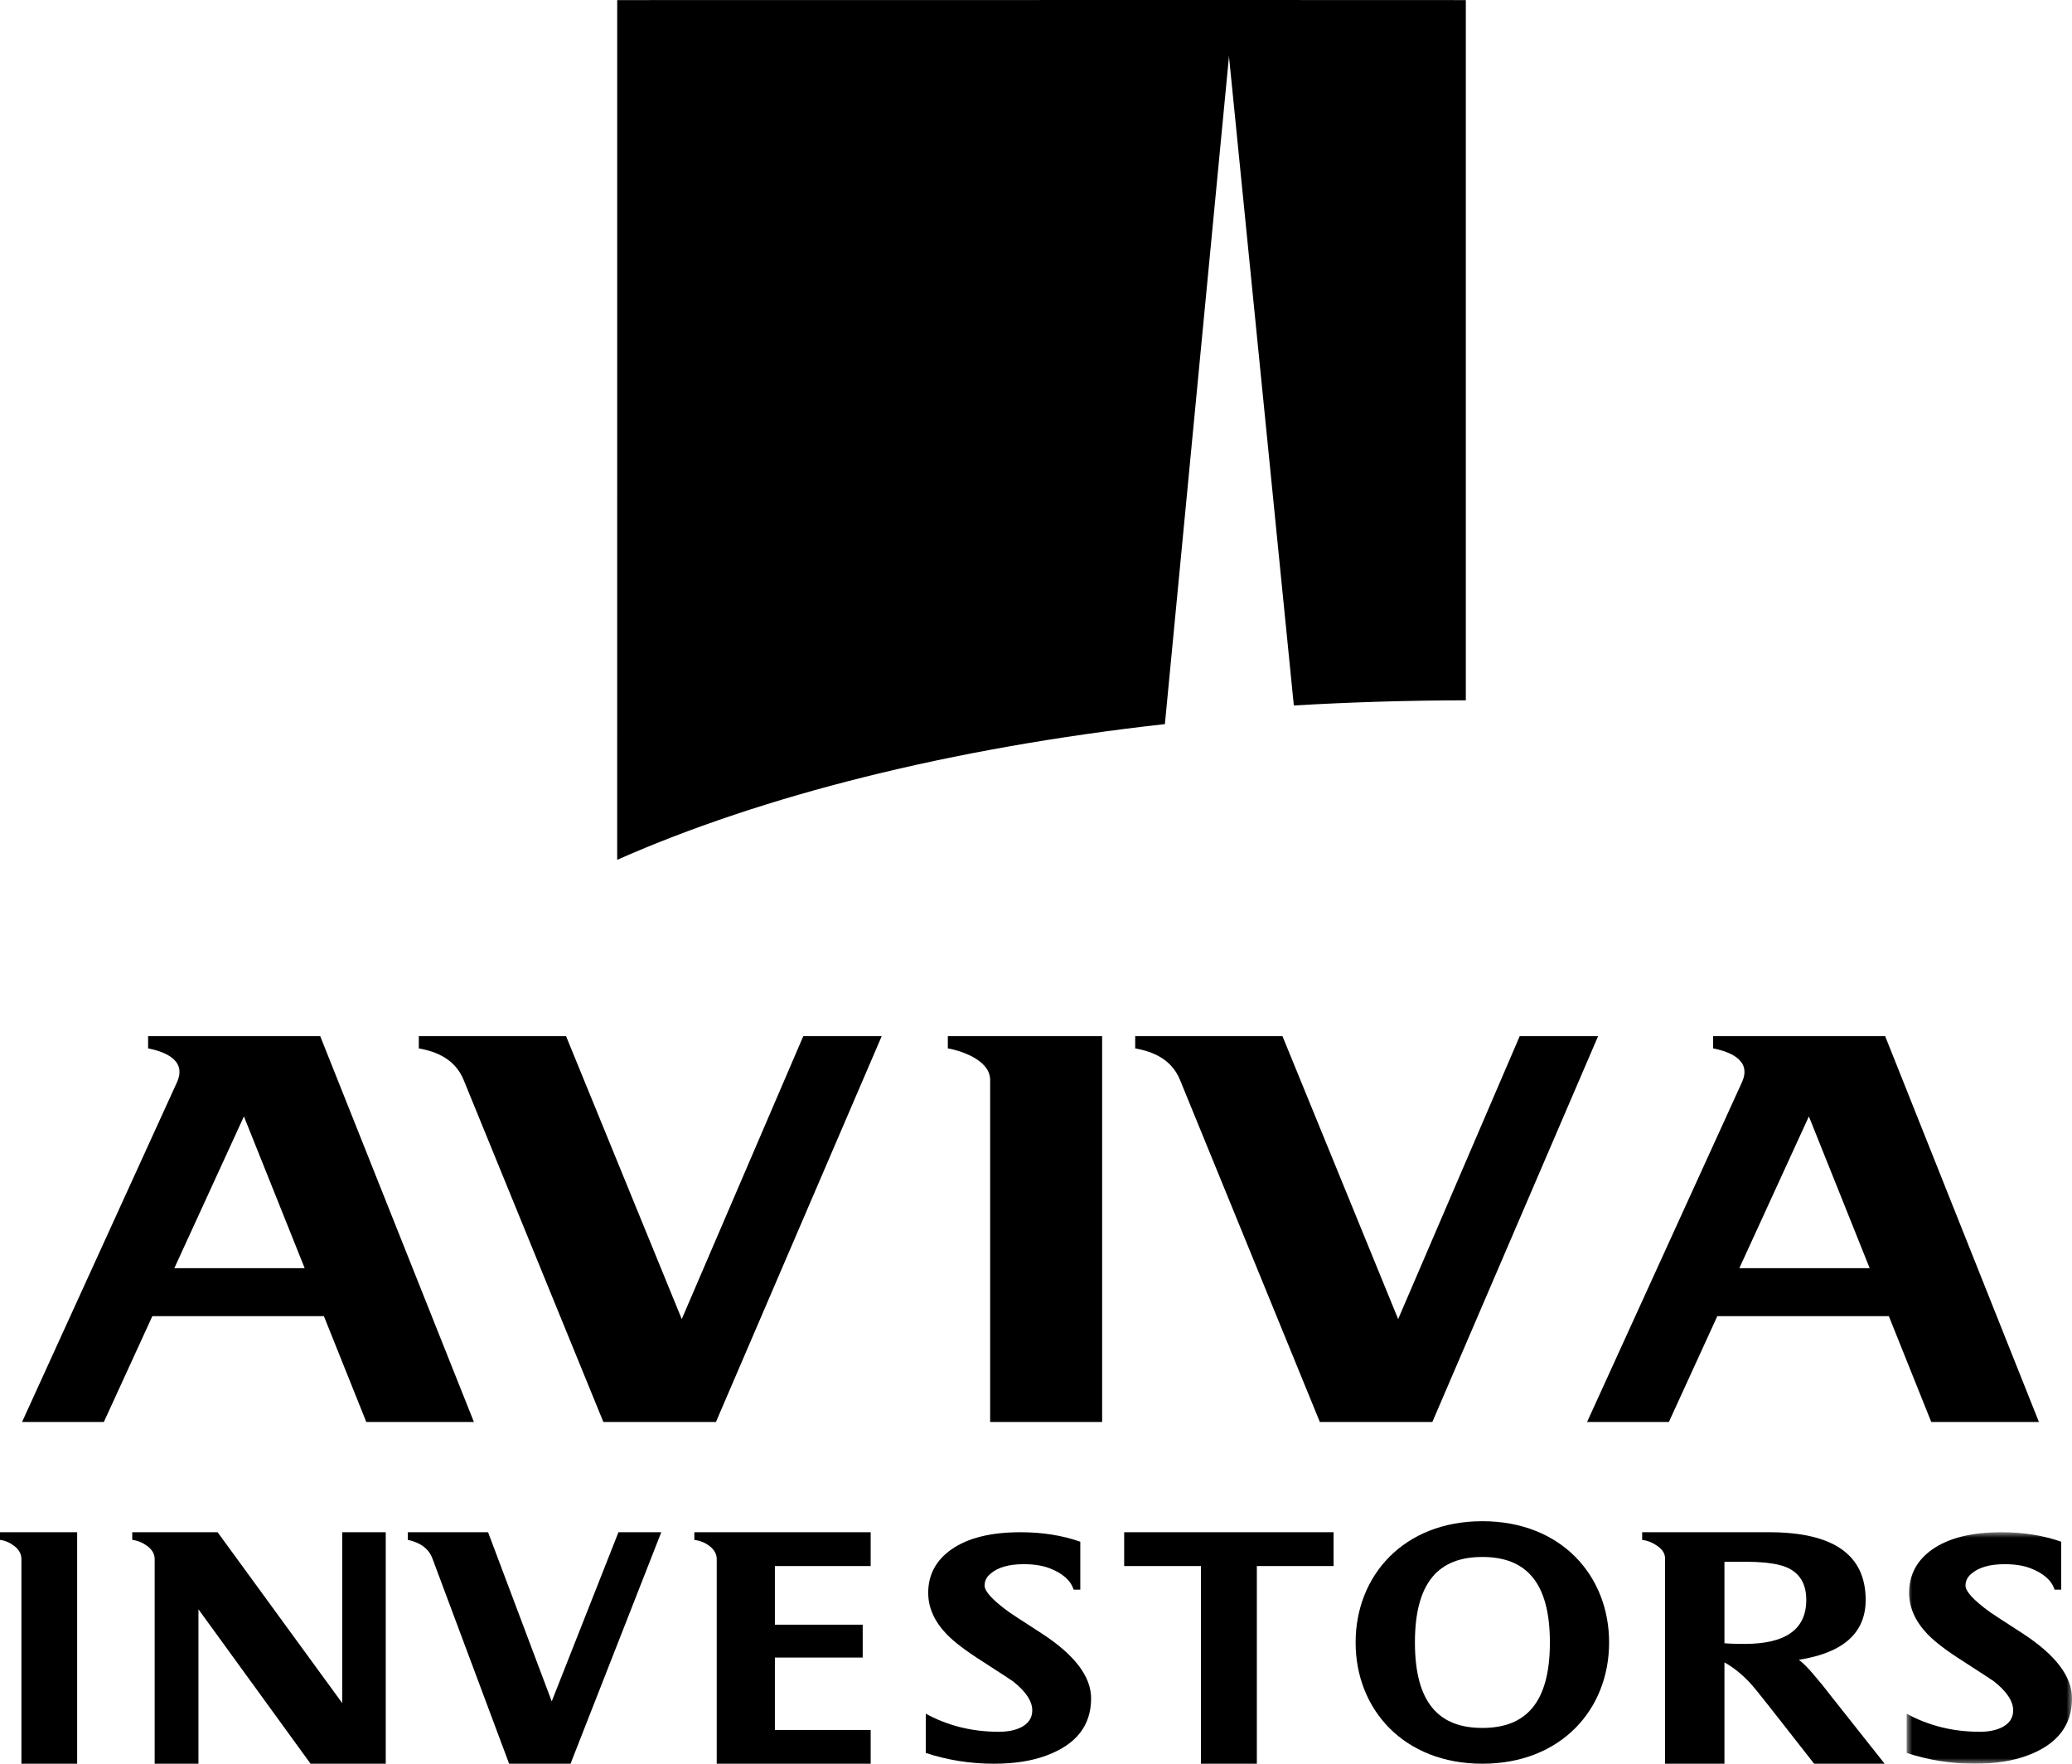 <?xml version="1.0" encoding="UTF-8"?>
<svg width="188px" height="160px" viewBox="0 0 188 160" version="1.1" xmlns="http://www.w3.org/2000/svg" xmlns:xlink="http://www.w3.org/1999/xlink">
    <title>Group 14</title>
    <defs>
        <polygon id="path-1" points="0 0 15 0 15 21 0 21"></polygon>
    </defs>
    <g id="Desktop" stroke="none" stroke-width="1" fill="none" fill-rule="evenodd">
        <g id="The-Team" transform="translate(-298, -1255)">
            <g id="Group-13" transform="translate(298, 1186)">
                <g id="Group-14" transform="translate(0, 69)">
                    <path d="M0,139.693 L0,139 L7,139 L7,160 L1.943,160 L1.943,141.428 C1.943,140.972 1.722,140.571 1.275,140.232 C0.889,139.936 0.462,139.757 0,139.693" id="Fill-1" fill="#000000"></path>
                    <path d="M35,139 L35,160 L28.178,160 L18.006,145.991 L18.006,160 L14.034,160 L14.034,141.43 C14.034,140.972 13.802,140.571 13.337,140.232 C12.931,139.936 12.484,139.755 12,139.693 L12,139 L19.745,139 L31.05,154.499 L31.05,139 L35,139 Z" id="Fill-3" fill="#000000"></path>
                    <path d="M51.767,160 L46.194,160 L39.232,141.373 C38.901,140.499 38.158,139.94 37,139.693 L37,139 L44.285,139 L50.061,154.344 L56.115,139 L60,139 L51.767,160 Z" id="Fill-5" fill="#000000"></path>
                    <path d="M79,160 L65.031,160 L65.031,141.43 C65.031,140.972 64.798,140.565 64.335,140.217 C63.939,139.932 63.495,139.757 63,139.693 L63,139 L79,139 L79,142.066 L70.309,142.066 L70.309,147.385 L78.276,147.385 L78.276,150.368 L70.309,150.368 L70.309,156.938 L79,156.938 L79,160 Z" id="Fill-7" fill="#000000"></path>
                    <path d="M89.337,143.841 C89.337,144.373 90.084,145.18 91.575,146.26 C91.706,146.357 92.697,147.005 94.548,148.2 C97.517,150.136 99,152.098 99,154.073 C99,156.523 97.659,158.249 94.97,159.245 C93.639,159.751 92.038,160 90.168,160 C88.036,160 85.982,159.675 84,159.023 L84,155.464 C86.005,156.558 88.218,157.103 90.631,157.103 C91.39,157.103 92.038,156.98 92.576,156.733 C93.299,156.388 93.661,155.863 93.661,155.161 C93.661,154.332 93.084,153.456 91.927,152.538 C91.769,152.419 90.852,151.821 89.179,150.743 C87.649,149.774 86.549,148.938 85.882,148.237 C84.774,147.083 84.219,145.832 84.219,144.499 C84.219,142.872 84.915,141.557 86.306,140.572 C87.79,139.525 89.887,139 92.592,139 C94.575,139 96.383,139.286 98.019,139.86 L98.019,144.211 L97.415,144.211 C97.149,143.367 96.412,142.717 95.201,142.255 C94.55,142.016 93.782,141.899 92.889,141.899 C91.536,141.899 90.526,142.189 89.859,142.773 C89.511,143.067 89.337,143.421 89.337,143.841" id="Fill-9" fill="#000000"></path>
                    <polygon id="Fill-11" fill="#000000" points="102 139 121 139 121 142.066 114.038 142.066 114.038 160 108.964 160 108.964 142.066 102 142.066"></polygon>
                    <path d="M158.307,149.131 C162.025,149.131 163.89,147.805 163.89,145.138 C163.89,143.409 163.057,142.347 161.396,141.957 C160.605,141.772 159.623,141.68 158.447,141.68 L156.465,141.68 L156.465,149.071 C156.918,149.112 157.53,149.131 158.307,149.131 L158.307,149.131 Z M149,139 L160.511,139 C166.355,139 169.279,141.049 169.279,145.142 C169.279,148.127 167.259,149.937 163.218,150.572 C163.604,150.86 164.074,151.329 164.619,151.988 C164.753,152.139 164.985,152.421 165.321,152.822 L166.148,153.875 L171,160 L164.602,160 L160.628,154.93 C159.721,153.772 159.099,153.009 158.758,152.638 C158,151.839 157.238,151.231 156.465,150.811 L156.465,160 L151.076,160 L151.076,141.369 C151.076,140.927 150.826,140.544 150.333,140.215 C149.929,139.93 149.485,139.755 149,139.693 L149,139 Z" id="Fill-13" fill="#000000"></path>
                    <g id="Group-17" transform="translate(173, 139)">
                        <mask id="mask-2" fill="white">
                            <use xlink:href="#path-1"></use>
                        </mask>
                        <g id="Clip-16"></g>
                        <path d="M5.338,4.841 C5.338,5.373 6.085,6.18 7.576,7.26 C7.709,7.357 8.704,8.005 10.551,9.2 C13.518,11.136 15.001,13.098 15.001,15.073 C15.001,17.523 13.659,19.249 10.975,20.245 C9.64,20.751 8.039,21 6.171,21 C4.04,21 1.982,20.675 0,20.023 L0,16.464 C2.005,17.558 4.222,18.103 6.634,18.103 C7.394,18.103 8.041,17.98 8.577,17.733 C9.302,17.388 9.663,16.863 9.663,16.161 C9.663,15.332 9.083,14.456 7.93,13.538 C7.769,13.419 6.853,12.821 5.182,11.743 C3.649,10.774 2.551,9.938 1.882,9.237 C0.778,8.083 0.221,6.832 0.221,5.499 C0.221,3.872 0.917,2.557 2.306,1.572 C3.79,0.525 5.887,0 8.594,0 C10.576,0 12.386,0.286 14.022,0.86 L14.022,5.211 L13.418,5.211 C13.152,4.367 12.414,3.717 11.202,3.255 C10.555,3.016 9.783,2.899 8.891,2.899 C7.537,2.899 6.526,3.189 5.862,3.773 C5.51,4.067 5.338,4.421 5.338,4.841" id="Fill-15" fill="#000000" mask="url(#mask-2)"></path>
                    </g>
                    <g id="Group-12" transform="translate(2, 0)" fill="#000000">
                        <path d="M132.5,156.754 C128.557,156.754 126.381,154.477 126.381,149.001 C126.381,143.518 128.557,141.244 132.5,141.244 C136.441,141.244 138.627,143.518 138.627,149.001 C138.627,154.477 136.441,156.754 132.5,156.754 M132.5,138 C125.372,138 121,142.927 121,149.001 C121,155.073 125.372,160 132.5,160 C139.632,160 144,155.073 144,149.001 C144,142.927 139.632,138 132.5,138" id="Fill-18"></path>
                        <path d="M84,95.105 C84.833,95.24 87.839,96.036 87.839,97.971 L87.839,129 L98,129 L98,94 L84,94 L84,95.105 Z" id="Fill-20"></path>
                        <path d="M13.817,115.047 L20.132,101.278 L25.645,115.047 L13.817,115.047 Z M11.438,94 L11.438,95.105 C12.581,95.336 15.054,96.013 14.051,98.194 L0,129 L7.423,129 L11.824,119.397 L27.388,119.397 L31.236,129 L41,129 L27.055,94 L11.438,94 Z" id="Fill-22"></path>
                        <path d="M155.816,115.047 L162.126,101.278 L167.643,115.047 L155.816,115.047 Z M153.439,94 L153.439,95.105 C154.575,95.336 157.056,96.013 156.046,98.194 L142,129 L149.422,129 L153.819,119.397 L169.381,119.397 L173.231,129 L183,129 L169.048,94 L153.439,94 Z" id="Fill-24"></path>
                        <path d="M127.961,129 L143,94 L135.888,94 L124.859,119.664 L114.364,94 L101,94 L101,95.105 C102.544,95.391 104.278,96.034 105.068,97.971 L117.755,129 L127.961,129 Z" id="Fill-26"></path>
                        <path d="M62.959,129 L78,94 L70.884,94 L59.858,119.664 L49.362,94 L36,94 L36,95.105 C37.546,95.391 39.274,96.034 40.068,97.971 L52.746,129 L62.959,129 Z" id="Fill-28"></path>
                        <path d="M131,63.532 L131,0.008 L109,0 L109,0.008 L115.394,64 C120.484,63.699 125.696,63.54 131,63.532" id="Fill-30"></path>
                        <path d="M103.695,65.689 L110,0.008 L110,0 L54.002,0.008 L54,78 C67.159,72.178 84.301,67.848 103.695,65.689" id="Fill-32"></path>
                    </g>
                </g>
            </g>
        </g>
    </g>
</svg>